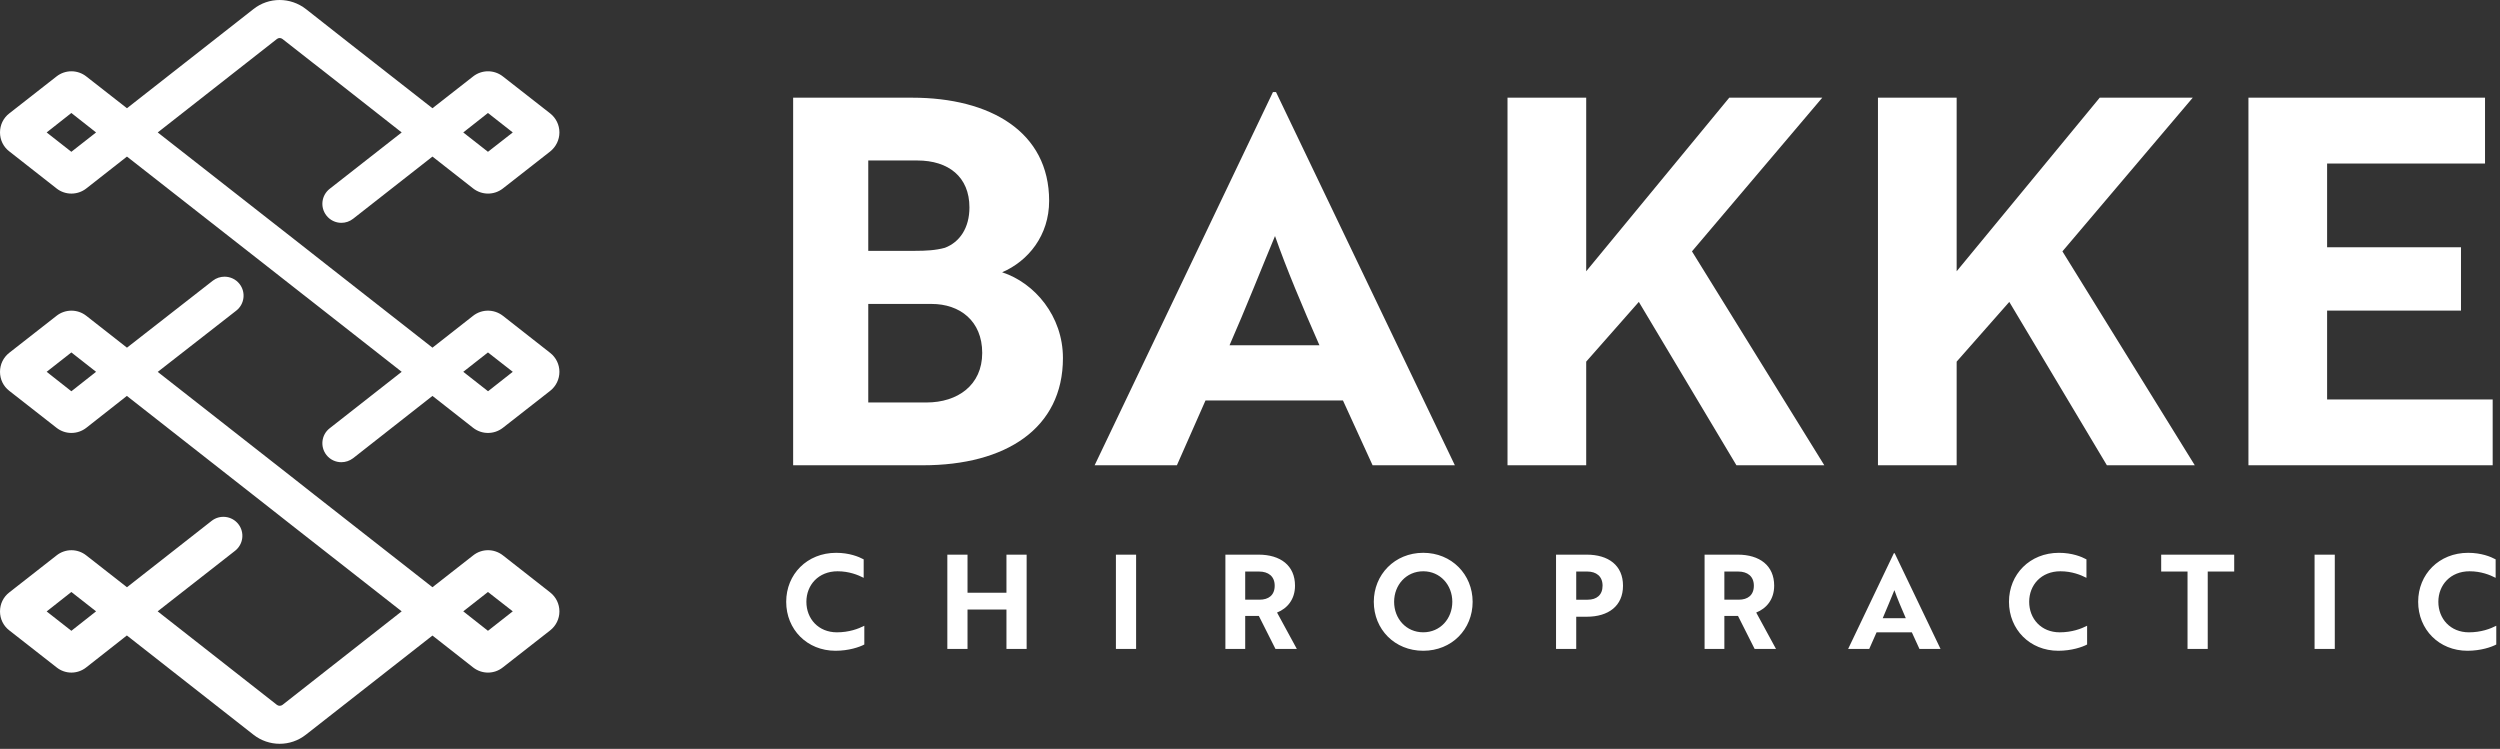 <svg xmlns="http://www.w3.org/2000/svg" xmlns:xlink="http://www.w3.org/1999/xlink" width="227px" height="68px" viewBox="0 0 227 68"><rect x="0" y="0" width="227" height="68" fill="#333333" stroke="none"/><title>Group 3</title><desc>Created with Sketch.</desc><g id="Subpages" stroke="none" stroke-width="1" fill="none" fill-rule="evenodd"><g id="Homepage-1-" transform="translate(-255, -87)" fill="#FFFFFF"><g id="Group-8" transform="translate(255, 79)"><g id="Group-3" transform="translate(0, 8)"><path d="M19.328,25.483 C19.643,25.242 20.017,25.123 20.388,25.123 C20.903,25.123 21.411,25.35 21.752,25.785 C22.339,26.536 22.202,27.622 21.451,28.207 L14.322,33.768 L26.73,43.493 L28.525,44.907 L39.267,53.321 L42.961,50.432 C43.754,49.802 44.86,49.802 45.661,50.424 L49.96,53.795 C50.486,54.208 50.795,54.838 50.795,55.519 C50.795,56.191 50.486,56.821 49.96,57.235 L45.661,60.596 C45.265,60.914 44.789,61.071 44.307,61.071 C43.832,61.071 43.359,60.914 42.961,60.605 L39.267,57.708 L27.776,66.709 C27.076,67.26 26.239,67.536 25.394,67.536 C24.557,67.536 23.712,67.26 23.011,66.709 L11.52,57.7 L7.835,60.596 C7.438,60.914 6.956,61.071 6.48,61.071 C6.006,61.071 5.531,60.914 5.135,60.596 L0.838,57.235 C0.302,56.821 0,56.191 0,55.519 C0,54.838 0.302,54.208 0.838,53.795 L5.135,50.432 C5.928,49.802 7.042,49.802 7.835,50.432 L11.528,53.321 L19.216,47.295 C19.967,46.708 21.054,46.839 21.641,47.588 C22.228,48.338 22.098,49.415 21.347,50.01 L14.315,55.51 L25.143,64.001 C25.291,64.115 25.506,64.115 25.653,64.001 L36.473,55.51 L26.402,47.621 L24.582,46.19 L11.52,35.949 L7.835,38.846 C7.438,39.155 6.963,39.311 6.48,39.311 C6.006,39.311 5.531,39.155 5.135,38.846 L0.838,35.485 C0.302,35.07 0,34.442 0,33.76 C0,33.088 0.302,32.458 0.838,32.036 L5.135,28.674 C5.928,28.053 7.042,28.053 7.835,28.674 L11.528,31.569 L19.328,25.483 Z M25.388,1.13686838e-13 C26.231,1.13686838e-13 27.076,0.276 27.784,0.827 L30.536,2.992 L31.623,3.846 L39.267,9.828 L42.96,6.94 C43.754,6.318 44.868,6.318 45.661,6.94 L49.96,10.301 C50.485,10.717 50.795,11.346 50.795,12.026 C50.795,12.698 50.485,13.328 49.96,13.751 L45.661,17.114 C44.868,17.734 43.754,17.734 42.952,17.104 L39.267,14.217 L32.064,19.863 C31.744,20.114 31.372,20.233 30.993,20.233 C30.484,20.233 29.975,20.002 29.639,19.569 C29.052,18.819 29.181,17.742 29.932,17.147 L36.473,12.026 L29.5,6.552 L28.404,5.699 L25.652,3.543 C25.497,3.423 25.298,3.423 25.152,3.535 L14.322,12.026 L26.73,21.742 L29.881,24.216 L39.267,31.569 L42.96,28.673 C43.754,28.053 44.859,28.053 45.661,28.673 L49.96,32.045 C50.485,32.458 50.795,33.088 50.795,33.76 C50.795,34.441 50.485,35.07 49.96,35.484 L45.661,38.846 C45.264,39.155 44.789,39.311 44.307,39.311 C43.832,39.311 43.358,39.155 42.96,38.846 L39.267,35.949 L32.064,41.604 C31.744,41.846 31.372,41.968 30.993,41.968 C30.484,41.968 29.975,41.742 29.639,41.311 C29.052,40.562 29.181,39.474 29.932,38.889 L36.473,33.76 L27.765,26.932 C27.757,26.932 27.757,26.932 27.75,26.923 L24.617,24.466 L11.528,14.217 L7.834,17.114 C7.438,17.423 6.963,17.578 6.479,17.578 C6.006,17.578 5.522,17.423 5.126,17.104 L0.838,13.741 C0.301,13.328 -1.77635684e-13,12.698 -1.77635684e-13,12.026 C-1.77635684e-13,11.346 0.301,10.717 0.838,10.301 L5.134,6.94 C5.927,6.318 7.041,6.318 7.834,6.94 L11.528,9.828 L23.011,0.827 C23.706,0.276 24.545,1.13686838e-13 25.388,1.13686838e-13 Z M42.064,33.76 L44.315,35.526 L46.559,33.76 L44.307,32.001 L42.064,33.76 Z M42.064,12.026 L44.307,13.784 L46.559,12.026 L44.307,10.259 L42.064,12.026 Z M4.236,12.026 L6.479,13.784 L8.723,12.026 L6.479,10.259 L4.236,12.026 Z M4.236,33.76 L6.48,35.527 L8.723,33.76 L6.48,32.001 L4.236,33.76 Z M42.064,55.51 L44.307,57.277 L46.559,55.51 L44.307,53.752 L42.064,55.51 Z M4.236,55.519 L6.48,57.277 L8.723,55.51 L6.48,53.752 L4.236,55.519 Z" id="Path-2"></path><path d="M144.027,24.631 L157.017,8.87 L165.463,8.87 L153.631,22.824 L165.648,42.247 L157.668,42.247 L148.806,27.413 L144.027,32.837 L144.027,42.247 L136.882,42.247 L136.882,8.87 L144.027,8.87 L144.027,24.631 Z M177.664,24.631 L190.655,8.87 L199.102,8.87 L187.268,22.824 L199.287,42.247 L191.305,42.247 L182.444,27.413 L177.664,32.837 L177.664,42.247 L170.519,42.247 L170.519,8.87 L177.664,8.87 L177.664,24.631 Z M204.158,8.869 L225.64,8.869 L225.64,14.849 L211.301,14.849 L211.301,22.452 L223.458,22.452 L223.458,28.2 L211.301,28.2 L211.301,36.269 L226.335,36.269 L226.335,42.247 L204.158,42.247 L204.158,8.869 Z M78.422,52.467 C77.91,52.205 77.1,51.872 76.052,51.872 C74.315,51.872 73.22,53.121 73.22,54.643 C73.22,56.176 74.303,57.415 75.993,57.415 C77.1,57.415 77.945,57.093 78.48,56.818 L78.48,58.521 C78.04,58.757 77.064,59.089 75.863,59.089 C73.279,59.089 71.387,57.153 71.387,54.643 C71.387,52.147 73.279,50.196 75.922,50.196 C77.124,50.196 77.98,50.552 78.422,50.79 L78.422,52.467 Z M91.386,58.924 L91.386,55.343 L87.851,55.343 L87.851,58.924 L86.018,58.924 L86.018,50.362 L87.851,50.362 L87.851,53.821 L91.386,53.821 L91.386,50.362 L93.219,50.362 L93.219,58.924 L91.386,58.924 Z M101.325,58.925 L101.325,50.362 L103.158,50.362 L103.158,58.925 L101.325,58.925 Z M200.462,51.896 L200.462,58.925 L198.628,58.925 L198.628,51.896 L196.236,51.896 L196.236,50.361 L202.866,50.361 L202.866,51.896 L200.462,51.896 Z M210.163,58.925 L210.163,50.362 L211.999,50.362 L211.999,58.925 L210.163,58.925 Z M226.604,52.467 C226.094,52.205 225.284,51.872 224.237,51.872 C222.497,51.872 221.402,53.121 221.402,54.643 C221.402,56.176 222.487,57.415 224.177,57.415 C225.284,57.415 226.127,57.093 226.662,56.818 L226.662,58.521 C226.224,58.757 225.246,59.089 224.046,59.089 C221.461,59.089 219.569,57.153 219.569,54.643 C219.569,52.147 221.461,50.196 224.105,50.196 C225.306,50.196 226.165,50.552 226.604,50.79 L226.604,52.467 Z M96.515,32.512 C96.515,38.91 91.319,42.247 83.801,42.247 L72.017,42.247 L72.017,8.87 L82.827,8.87 C89.926,8.87 95.262,11.975 95.262,18.234 C95.262,21.386 93.36,23.704 90.994,24.723 C93.963,25.696 96.515,28.711 96.515,32.512 Z M83.106,22.776 C84.08,22.776 84.961,22.73 85.797,22.499 C87.143,21.989 88.025,20.69 88.025,18.836 C88.025,16.055 86.122,14.572 83.291,14.572 L78.838,14.572 L78.838,22.776 L83.106,22.776 Z M78.838,36.545 L84.126,36.545 C86.957,36.545 89.185,34.969 89.185,32.048 C89.185,29.128 87.143,27.598 84.59,27.598 L78.838,27.598 L78.838,36.545 Z M115.584,8.36 L115.862,8.36 L132.102,42.248 L124.632,42.248 L121.94,36.361 L109.46,36.361 L106.862,42.248 L99.392,42.248 L115.584,8.36 Z M119.806,31.353 C118.275,27.876 116.791,24.353 115.771,21.431 C114.797,23.75 113.033,28.2 111.64,31.353 L119.806,31.353 Z M114.278,50.362 C116.266,50.362 117.587,51.349 117.587,53.18 C117.587,54.429 116.885,55.249 115.956,55.619 L117.753,58.924 L115.813,58.924 L114.303,55.927 L113.064,55.927 L113.064,58.924 L111.266,58.924 L111.266,50.362 L114.278,50.362 Z M113.064,51.896 L113.064,54.452 L114.373,54.452 C115.183,54.452 115.742,54.048 115.742,53.18 C115.742,52.324 115.159,51.896 114.325,51.896 L113.064,51.896 Z M129.229,50.195 C131.813,50.195 133.715,52.169 133.715,54.644 C133.715,57.14 131.825,59.09 129.229,59.09 C126.634,59.09 124.741,57.14 124.741,54.644 C124.741,52.18 126.634,50.195 129.229,50.195 Z M129.229,57.413 C130.776,57.413 131.87,56.177 131.87,54.644 C131.87,53.122 130.776,51.872 129.229,51.872 C127.682,51.872 126.586,53.122 126.586,54.644 C126.586,56.177 127.682,57.413 129.229,57.413 Z M143.121,55.999 L143.121,58.925 L141.288,58.925 L141.288,50.362 L144.072,50.362 C146.049,50.362 147.369,51.337 147.369,53.18 C147.369,55.023 146.049,55.999 144.072,55.999 L143.121,55.999 Z M143.121,51.895 L143.121,54.453 L144.167,54.453 C144.963,54.453 145.513,54.036 145.513,53.18 C145.513,52.324 144.941,51.895 144.12,51.895 L143.121,51.895 Z M157.786,50.362 C159.774,50.362 161.095,51.349 161.095,53.18 C161.095,54.429 160.393,55.249 159.464,55.619 L161.261,58.924 L159.321,58.924 L157.811,55.927 L156.572,55.927 L156.572,58.924 L154.776,58.924 L154.776,50.362 L157.786,50.362 Z M156.572,51.896 L156.572,54.452 L157.881,54.452 C158.691,54.452 159.25,54.048 159.25,53.18 C159.25,52.324 158.667,51.896 157.833,51.896 L156.572,51.896 Z M171.964,50.23 L172.035,50.23 L176.201,58.923 L174.286,58.923 L173.595,57.415 L170.393,57.415 L169.726,58.923 L167.81,58.923 L171.964,50.23 Z M173.045,56.13 C172.655,55.237 172.273,54.334 172.011,53.585 C171.761,54.178 171.309,55.321 170.952,56.13 L173.045,56.13 Z M189.45,52.467 C188.939,52.205 188.129,51.872 187.082,51.872 C185.342,51.872 184.249,53.121 184.249,54.643 C184.249,56.176 185.332,57.415 187.022,57.415 C188.129,57.415 188.974,57.093 189.509,56.818 L189.509,58.521 C189.069,58.757 188.093,59.089 186.892,59.089 C184.308,59.089 182.415,57.153 182.415,54.643 C182.415,52.147 184.308,50.196 186.951,50.196 C188.153,50.196 189.01,50.552 189.45,50.79 L189.45,52.467 Z" id="Fill-30"></path></g></g></g></g></svg>